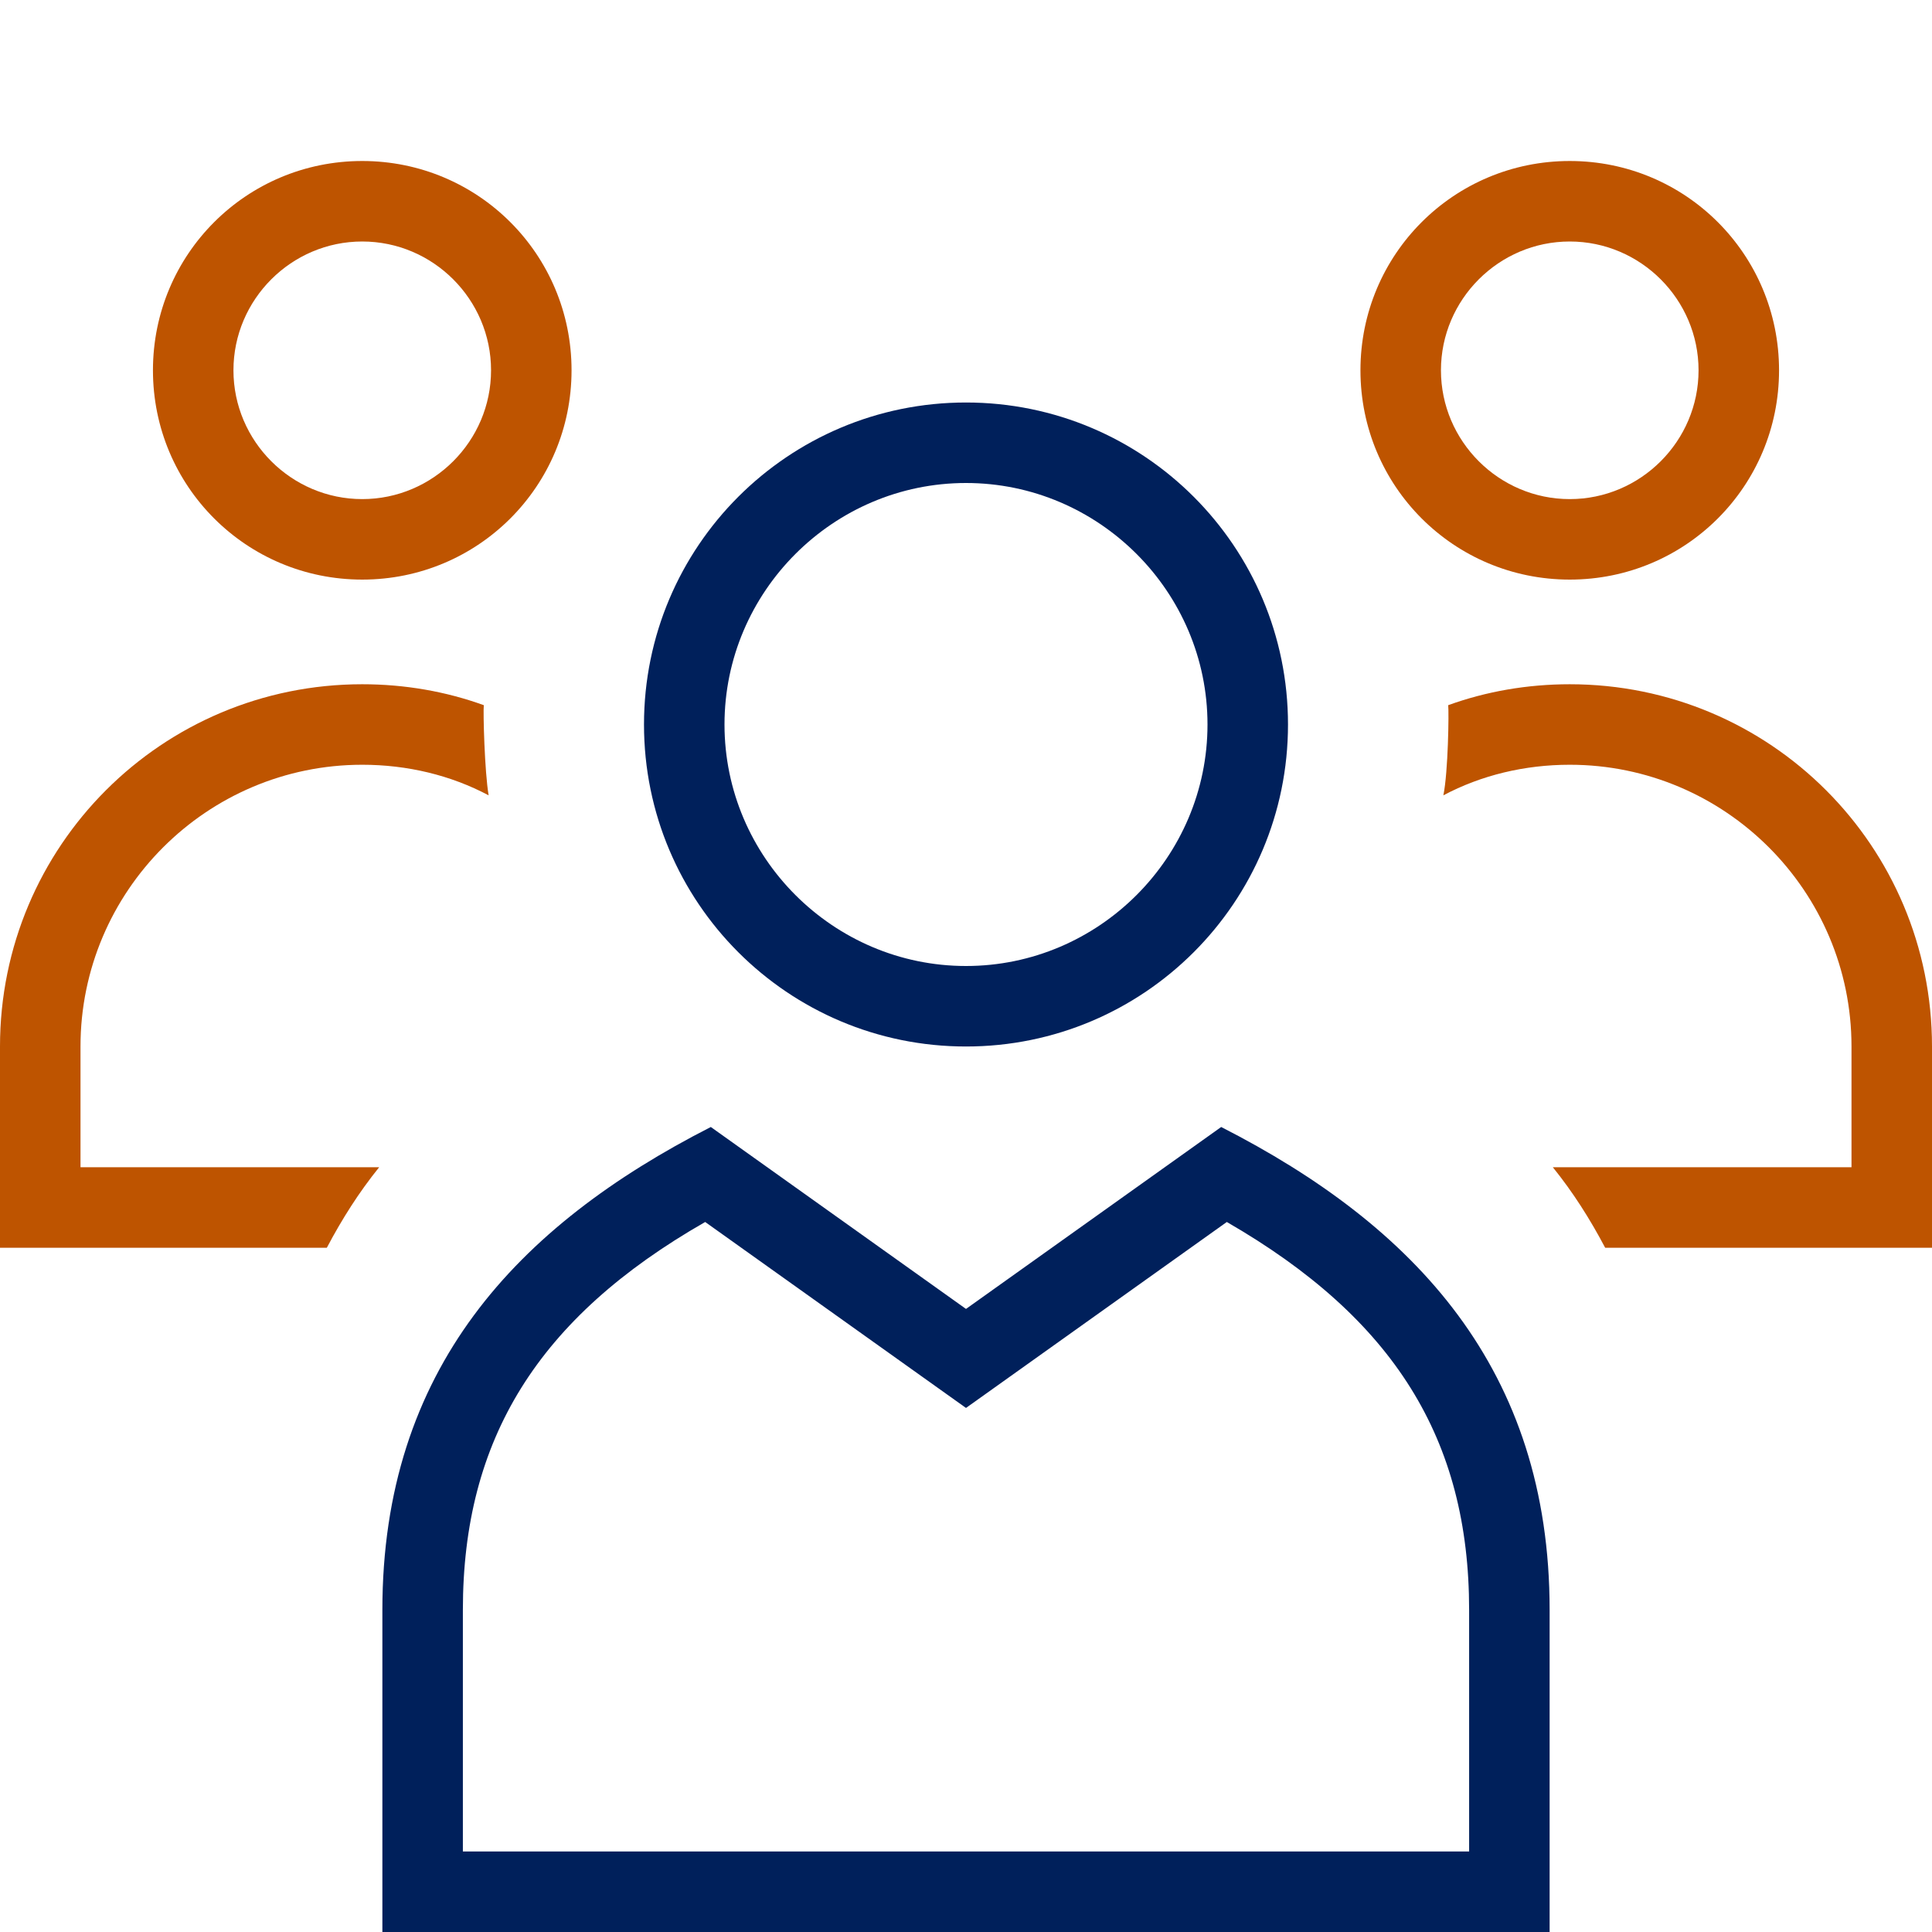 <?xml version="1.0" encoding="UTF-8"?>
<svg id="New_icons" data-name="New icons" xmlns="http://www.w3.org/2000/svg" viewBox="0 0 24 24">
  <defs>
    <style>
      .cls-1 {
        fill: #be5400;
      }

      .cls-2 {
        fill: #00205b;
      }
    </style>
  </defs>
  <g>
    <path class="cls-2" d="M12,13c2.21,0,4-1.79,4-4s-1.79-4-4-4-4,1.79-4,4,1.79,4,4,4ZM12,6c1.65,0,3,1.35,3,3s-1.35,3-3,3-3-1.35-3-3,1.35-3,3-3Z"/>
    <path class="cls-2" d="M15.17,14l-3.17,2.26-3.17-2.26c-2.41,1.23-4.08,3.01-4.08,6v4h14.5v-4c0-2.99-1.67-4.77-4.08-6ZM18.25,23H5.75v-3c0-2.12.93-3.63,3.01-4.82l3.24,2.31,3.24-2.31c2.08,1.2,3.01,2.7,3.01,4.82v3Z"/>
  </g>
  <g>
    <path class="cls-1" d="M4.5,9.5c.56,0,1.1.13,1.57.38-.05-.29-.07-1.04-.06-1.12-.47-.17-.98-.26-1.51-.26-2.49,0-4.5,2.01-4.5,4.5v2.5h4.06c.19-.36.4-.69.65-1H1v-1.5c0-1.93,1.57-3.5,3.5-3.5Z"/>
    <path class="cls-1" d="M19.5,8.5c-.53,0-1.04.09-1.51.26.01.08,0,.83-.06,1.12.47-.25,1.01-.38,1.57-.38,1.93,0,3.5,1.57,3.5,3.5v1.5h-3.71c.25.31.46.64.65,1h4.06v-2.5c0-2.49-2.01-4.5-4.5-4.5Z"/>
    <path class="cls-1" d="M4.5,2c-1.44,0-2.6,1.16-2.6,2.6s1.16,2.6,2.6,2.6,2.6-1.16,2.6-2.6-1.16-2.6-2.6-2.6ZM4.5,6.2c-.88,0-1.6-.72-1.6-1.6s.72-1.6,1.6-1.6,1.6.72,1.6,1.6-.72,1.6-1.6,1.6Z"/>
    <path class="cls-1" d="M22.1,4.6c0-1.44-1.16-2.6-2.6-2.6s-2.6,1.16-2.6,2.6,1.16,2.6,2.6,2.6,2.6-1.16,2.6-2.6ZM17.9,4.6c0-.88.72-1.6,1.6-1.6s1.6.72,1.6,1.6-.72,1.6-1.6,1.6-1.6-.72-1.6-1.6Z"/>
  </g>
</svg>